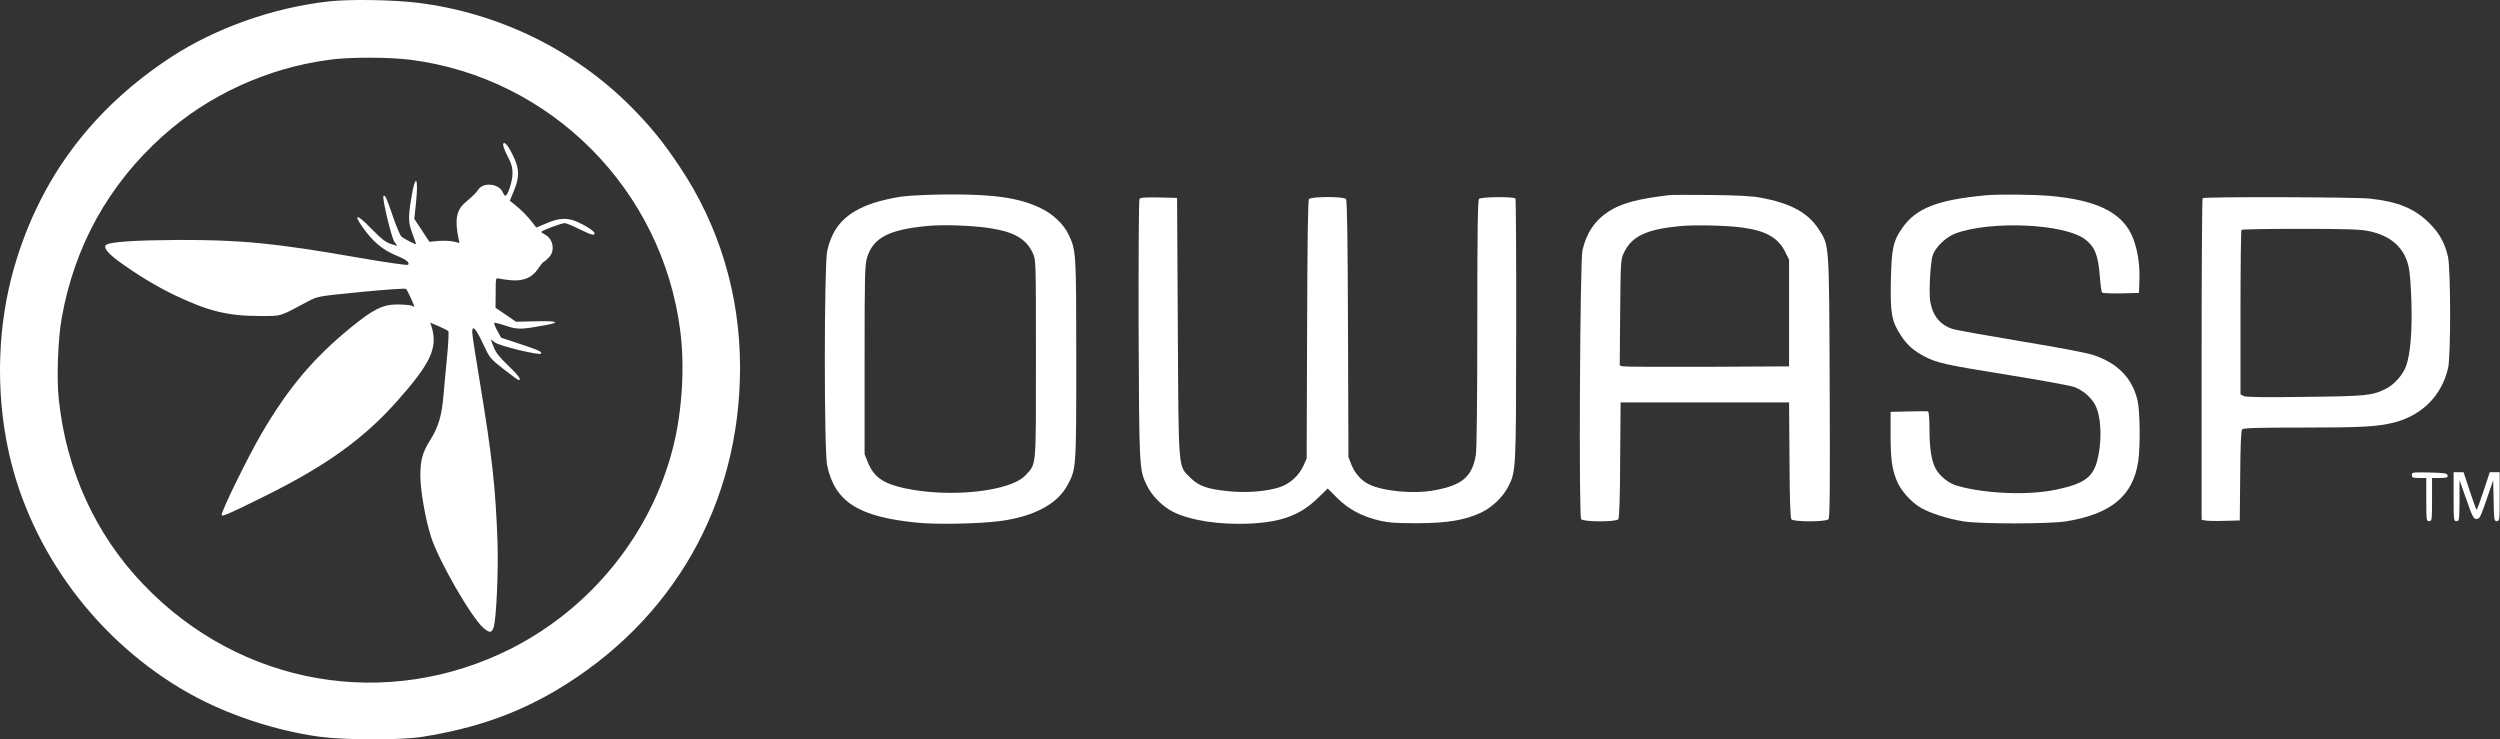<svg xmlns="http://www.w3.org/2000/svg" fill="none" viewBox="0 0 541 160" height="160" width="541">
<rect x="0" y="0" width="541" height="160" fill="#333333" stroke="none"/>
<path fill="white" d="M71.026 0.319C59.122 1.659 46.72 6.052 37.092 12.316C19.984 23.503 8.641 38.616 3.095 57.78C-0.551 70.338 -0.987 84.547 1.848 97.635C6.585 119.385 21.23 139.017 40.987 150.079C49.151 154.66 59.59 158.119 69.156 159.427C74.828 160.175 86.856 160.206 91.53 159.427C102.904 157.589 111.754 154.473 120.447 149.331C145.719 134.312 160.147 108.946 160.147 79.561C160.147 63.825 155.691 48.961 147.121 36.123C143.507 30.701 140.858 27.46 136.62 23.16C124.311 10.789 107.921 2.78 90.377 0.599C84.924 -0.055 75.638 -0.211 71.026 0.319ZM88.85 12.939C119.263 16.834 143.351 41.078 147.215 71.647C148.212 79.437 147.62 89.003 145.657 96.793C140.951 115.428 128.02 131.507 110.663 140.326C83.74 153.943 52.018 148.427 31.046 126.49C20.67 115.677 14.375 101.904 12.723 86.448C12.225 81.836 12.537 73.454 13.347 68.842C16.12 53.261 23.505 39.956 35.16 29.485C45.069 20.573 57.782 14.746 71.213 12.939C75.576 12.316 84.176 12.347 88.85 12.939Z"></path>
<path fill="white" d="M108.883 31.14C108.79 31.42 109.195 32.573 109.818 33.757C110.69 35.409 110.909 36.219 110.909 37.559C110.909 39.21 109.88 42.358 109.35 42.358C109.226 42.358 108.977 42.015 108.79 41.579C107.948 39.74 104.645 39.366 103.523 40.987C102.9 41.89 102.589 42.171 100.719 43.791C98.756 45.443 98.382 47.53 99.223 51.612L99.441 52.578L98.101 52.267C97.353 52.111 95.858 52.049 94.829 52.142L92.929 52.329L91.308 49.867L89.657 47.375L90.031 43.791C90.623 38.026 89.844 37.496 88.971 43.074C88.317 47.157 88.348 48.154 89.252 50.584C89.688 51.737 90.031 52.734 90.031 52.797C90.031 53.046 87.475 51.706 86.852 51.176C86.572 50.896 85.761 48.995 85.045 46.907C83.705 42.919 83.331 42.077 82.988 42.42C82.645 42.794 84.671 51.363 85.356 52.329L85.98 53.233L85.107 52.952C83.518 52.516 82.832 52.018 80.121 49.244C77.379 46.44 76.475 46.222 78.221 48.808C80.62 52.298 82.77 54.105 86.042 55.414C87.943 56.193 88.753 56.848 88.286 57.315C88.13 57.44 83.487 56.785 77.566 55.757C59.368 52.578 52.076 51.893 38.459 51.924C29.173 51.986 24.062 52.329 23.034 52.952C22.255 53.42 23.19 54.697 25.589 56.474C29.64 59.434 33.878 61.989 37.773 63.859C45.003 67.318 49.303 68.377 56.065 68.377C61.113 68.377 60.178 68.658 66.691 65.199C68.779 64.108 68.779 64.108 78.189 63.173C83.393 62.675 87.725 62.363 87.88 62.519C88.005 62.644 88.504 63.578 88.94 64.576L89.719 66.383L89.033 66.134C88.628 66.009 87.257 65.884 85.98 65.884C82.864 65.884 80.776 66.913 76.008 70.808C67.844 77.445 62.391 83.927 56.626 93.773C53.821 98.541 47.963 110.476 47.963 111.411C47.963 111.909 49.459 111.255 57.311 107.36C70.524 100.816 78.657 94.989 85.917 86.825C93.334 78.473 94.829 75.17 93.334 70.496L93.115 69.811L94.923 70.59C95.92 71.026 96.855 71.493 97.011 71.649C97.135 71.774 97.042 74.173 96.761 77.009C96.481 79.782 96.138 83.74 95.951 85.765C95.577 90.034 94.861 92.402 93.115 95.207C91.433 97.856 90.965 99.538 90.965 102.966C90.965 106.02 92.025 112.221 93.24 116.054C94.798 121.133 102.059 133.753 104.676 135.934C105.985 137.056 106.452 136.994 106.858 135.623C107.418 133.691 107.855 123.626 107.668 117.456C107.263 105.677 106.484 98.635 103.866 82.867C102.931 77.289 102.183 72.366 102.183 71.867C102.183 70.216 102.962 71.057 104.489 74.298C105.985 77.538 106.016 77.538 109.008 79.907C110.659 81.184 112.093 82.244 112.248 82.244C112.934 82.244 112.186 81.216 109.943 79.065C108.042 77.258 107.294 76.323 106.826 75.077L106.203 73.456L107.169 74.142C108.198 74.89 116.642 76.915 117.047 76.541C117.421 76.168 116.642 75.793 112.404 74.391L108.447 73.082L107.605 71.556C107.169 70.745 106.858 69.966 106.951 69.873C107.045 69.779 108.198 70.06 109.475 70.496C111.999 71.338 112.685 71.338 118.013 70.371C121.441 69.748 120.631 69.406 115.988 69.53L111.656 69.624L109.444 68.097L107.232 66.601L107.263 63.329C107.263 60.182 107.294 60.088 107.917 60.275C108.291 60.369 109.506 60.556 110.659 60.649C113.308 60.867 115.209 60.057 116.455 58.125C116.923 57.44 117.421 56.785 117.608 56.723C117.764 56.661 118.294 56.193 118.761 55.726C120.163 54.324 119.758 51.737 117.951 50.771C117.515 50.553 117.141 50.273 117.141 50.179C117.141 49.899 121.534 48.278 122.22 48.278C122.5 48.278 123.872 48.839 125.243 49.525C126.614 50.21 127.922 50.771 128.203 50.771C129.512 50.771 127.985 49.431 125.18 48.123C122.906 47.063 121.098 47.094 118.294 48.309L116.05 49.244L115.271 48.216C114.336 46.969 112.654 45.256 111.314 44.227L110.316 43.448L111.22 41.267C112.404 38.4 112.404 36.686 111.251 34.162C110.129 31.701 109.164 30.454 108.883 31.14Z"></path>
<path fill="white" d="M195.074 42.542C193.298 42.792 190.587 43.415 189.06 43.913C183.108 45.908 180.148 48.993 178.995 54.384C178.34 57.531 178.309 97.573 178.995 100.72C180.677 108.635 185.788 111.876 198.626 113.122C202.739 113.527 211.87 113.34 216.232 112.78C223.586 111.845 228.759 109.134 230.971 105.052C232.903 101.468 232.903 101.655 232.903 77.879C232.903 54.633 232.872 54.228 231.283 50.831C230.192 48.525 227.886 46.313 225.175 45.035C220.564 42.823 215.329 42.044 205.326 42.075C201.181 42.106 196.975 42.293 195.074 42.542ZM214.363 49.398C219.535 50.208 222.091 51.735 223.493 54.758C224.178 56.222 224.178 56.253 224.178 77.723C224.178 101.717 224.303 100.19 221.966 102.808C218.725 106.36 205.575 107.794 195.697 105.644C191.054 104.615 189.122 103.244 187.782 100.003L187.097 98.29V77.879C187.097 59.494 187.159 57.313 187.626 55.755C188.966 51.455 192.269 49.709 200.652 48.899C204.017 48.556 210.779 48.806 214.363 49.398Z"></path>
<path fill="white" d="M361.136 42.233C354.405 43.043 350.884 43.977 348.173 45.723C345.119 47.686 343.281 50.459 342.439 54.198C341.909 56.66 341.629 111.691 342.159 112.345C342.657 112.968 349.669 112.968 350.198 112.376C350.416 112.065 350.572 108.045 350.603 99.507L350.697 87.073H368.926H387.155L387.249 99.507C387.28 108.045 387.436 112.065 387.654 112.376C388.184 112.968 395.195 112.968 395.694 112.345C395.974 112.002 396.036 104.96 395.943 83.739C395.818 52.204 395.88 53.201 393.575 49.618C391.269 46.034 387.56 44.009 381.079 42.793C379.178 42.419 376.156 42.264 370.328 42.201C365.872 42.139 361.728 42.17 361.136 42.233ZM377.028 49.244C382.014 49.898 384.725 51.425 386.221 54.323L387.155 56.193V67.722V79.283L369.549 79.377C359.858 79.408 351.632 79.377 351.227 79.283L350.51 79.096L350.603 67.66C350.697 56.847 350.728 56.161 351.351 54.822C353.034 51.145 356.244 49.618 363.504 48.932C366.807 48.621 373.694 48.776 377.028 49.244Z"></path>
<path fill="white" d="M429.691 42.265C419.159 43.262 414.578 45.069 411.587 49.432C409.686 52.174 409.343 53.732 409.187 60.556C409.032 67.724 409.343 69.531 411.306 72.522C412.646 74.61 414.111 75.919 416.573 77.197C419.19 78.537 420.904 78.942 434.677 81.154C441.626 82.276 447.983 83.429 448.824 83.74C450.85 84.457 452.844 86.233 453.623 88.103C454.496 90.128 454.776 93.65 454.34 97.046C453.53 102.967 451.94 104.463 444.96 105.958C438.977 107.236 429.567 106.862 423.521 105.117C421.652 104.587 419.657 102.967 418.785 101.253C417.944 99.601 417.538 96.89 417.538 92.808C417.538 90.689 417.414 89.1 417.227 89.038C417.071 88.975 415.17 88.975 413.02 89.038L409.125 89.131V93.868C409.125 99.165 409.374 101.191 410.371 103.808C411.182 106.021 413.55 108.669 415.762 109.947C417.819 111.1 421.652 112.315 425.017 112.845C428.663 113.406 443.558 113.406 447.142 112.814C456.895 111.224 461.631 107.267 462.722 99.757C463.19 96.516 463.096 88.944 462.566 86.669C461.413 81.777 458.235 78.537 452.875 76.791C451.473 76.324 444.96 75.109 437.201 73.831C429.909 72.616 423.241 71.432 422.431 71.151C420.218 70.435 418.66 68.783 418.006 66.54C417.57 65.044 417.507 63.922 417.632 60.619C417.725 58.375 417.975 55.976 418.224 55.29C418.816 53.483 421.091 51.302 423.147 50.523C430.844 47.687 446.799 48.404 451.224 51.8C453.28 53.358 454.028 55.166 454.371 59.466C454.527 61.46 454.745 63.174 454.901 63.33C455.025 63.455 456.895 63.517 459.014 63.486L462.878 63.392L462.971 60.463C463.096 56.817 462.41 53.109 461.164 50.585C458.796 45.786 453.343 43.231 443.558 42.39C440.099 42.078 432.247 42.016 429.691 42.265Z"></path>
<path fill="white" d="M246.585 43.043C246.43 43.261 246.367 56.006 246.398 71.338C246.523 101.47 246.523 101.689 248.206 105.085C249.265 107.298 251.54 109.572 253.784 110.725C257.554 112.626 263.786 113.592 270.299 113.312C277.31 113 281.361 111.504 285.194 107.765L287.313 105.708L289.401 107.796C291.831 110.227 294.792 111.785 298.656 112.688C300.619 113.125 302.364 113.249 306.757 113.218C313.146 113.218 317.072 112.564 320.531 110.912C322.868 109.822 325.236 107.547 326.389 105.303C328.072 101.969 328.072 101.875 328.103 71.4C328.134 55.944 328.041 43.137 327.947 42.981C327.667 42.514 320.531 42.576 320.063 43.043C319.783 43.324 319.689 49.712 319.689 69.935C319.689 86.669 319.565 97.139 319.378 98.417C318.599 103.122 316.449 104.992 310.497 106.082C305.947 106.955 299.341 106.332 296.163 104.773C294.605 103.994 293.234 102.468 292.486 100.66L291.8 98.915L291.707 71.213C291.644 51.768 291.52 43.355 291.27 43.075C290.803 42.482 283.761 42.514 283.262 43.075C283.044 43.386 282.919 51.737 282.857 71.369L282.763 99.227L282.016 100.878C281.081 102.935 279.086 104.711 276.936 105.428C274.069 106.363 269.613 106.705 265.843 106.3C261.231 105.833 259.424 105.179 257.616 103.402C254.905 100.691 255.061 102.468 254.874 70.714L254.718 42.825L250.761 42.732C247.832 42.669 246.772 42.763 246.585 43.043Z"></path>
<path fill="white" d="M476.648 42.885C476.523 42.978 476.43 58.684 476.43 77.754V112.468L477.146 112.624C477.52 112.717 479.39 112.779 481.26 112.717L484.687 112.624L484.781 102.995C484.812 96.513 484.968 93.21 485.186 92.93C485.466 92.618 488.053 92.525 498.367 92.525C511.081 92.525 514.477 92.338 518.061 91.434C524.169 89.876 528.438 85.545 529.777 79.593C530.37 76.944 530.338 58.248 529.746 55.599C529.061 52.545 527.908 50.488 525.695 48.276C522.486 45.097 518.871 43.633 512.857 42.978C509.616 42.636 476.959 42.542 476.648 42.885ZM512.358 49.959C517.375 50.925 520.398 53.605 521.271 57.936C521.489 58.871 521.738 62.174 521.831 65.259C522.018 71.647 521.613 76.726 520.647 79.281C519.931 81.182 518.154 83.176 516.347 84.111C513.356 85.607 512.234 85.732 498.835 85.887C489.611 86.012 485.996 85.95 485.529 85.7L484.843 85.326V67.627C484.843 57.905 484.937 49.834 485.061 49.74C485.155 49.616 490.826 49.522 497.65 49.522C507.123 49.522 510.582 49.616 512.358 49.959Z"></path>
<path fill="white" d="M521.93 102.81C521.93 103.339 522.117 103.433 523.488 103.433H525.046V108.107C525.046 112.563 525.077 112.781 525.669 112.781C526.261 112.781 526.292 112.563 526.292 108.107V103.433H528.037C529.502 103.433 529.751 103.339 529.658 102.872C529.564 102.405 529.097 102.342 525.731 102.249C522.085 102.186 521.93 102.186 521.93 102.81Z"></path>
<path fill="white" d="M530.961 107.484C530.961 112.563 530.992 112.781 531.584 112.781C532.176 112.781 532.207 112.563 532.239 108.325V103.9L533.734 108.107C535.043 111.878 535.292 112.314 535.947 112.314C536.57 112.314 536.788 111.878 538.097 108.107L539.53 103.9L539.624 108.325C539.686 112.532 539.748 112.781 540.309 112.781C540.901 112.781 540.932 112.563 540.932 107.484V102.186H539.873H538.782L537.442 106.237C536.726 108.45 536.04 110.288 535.947 110.288C535.853 110.288 535.168 108.45 534.451 106.237L533.111 102.186H532.02H530.961V107.484Z"></path>
</svg>
